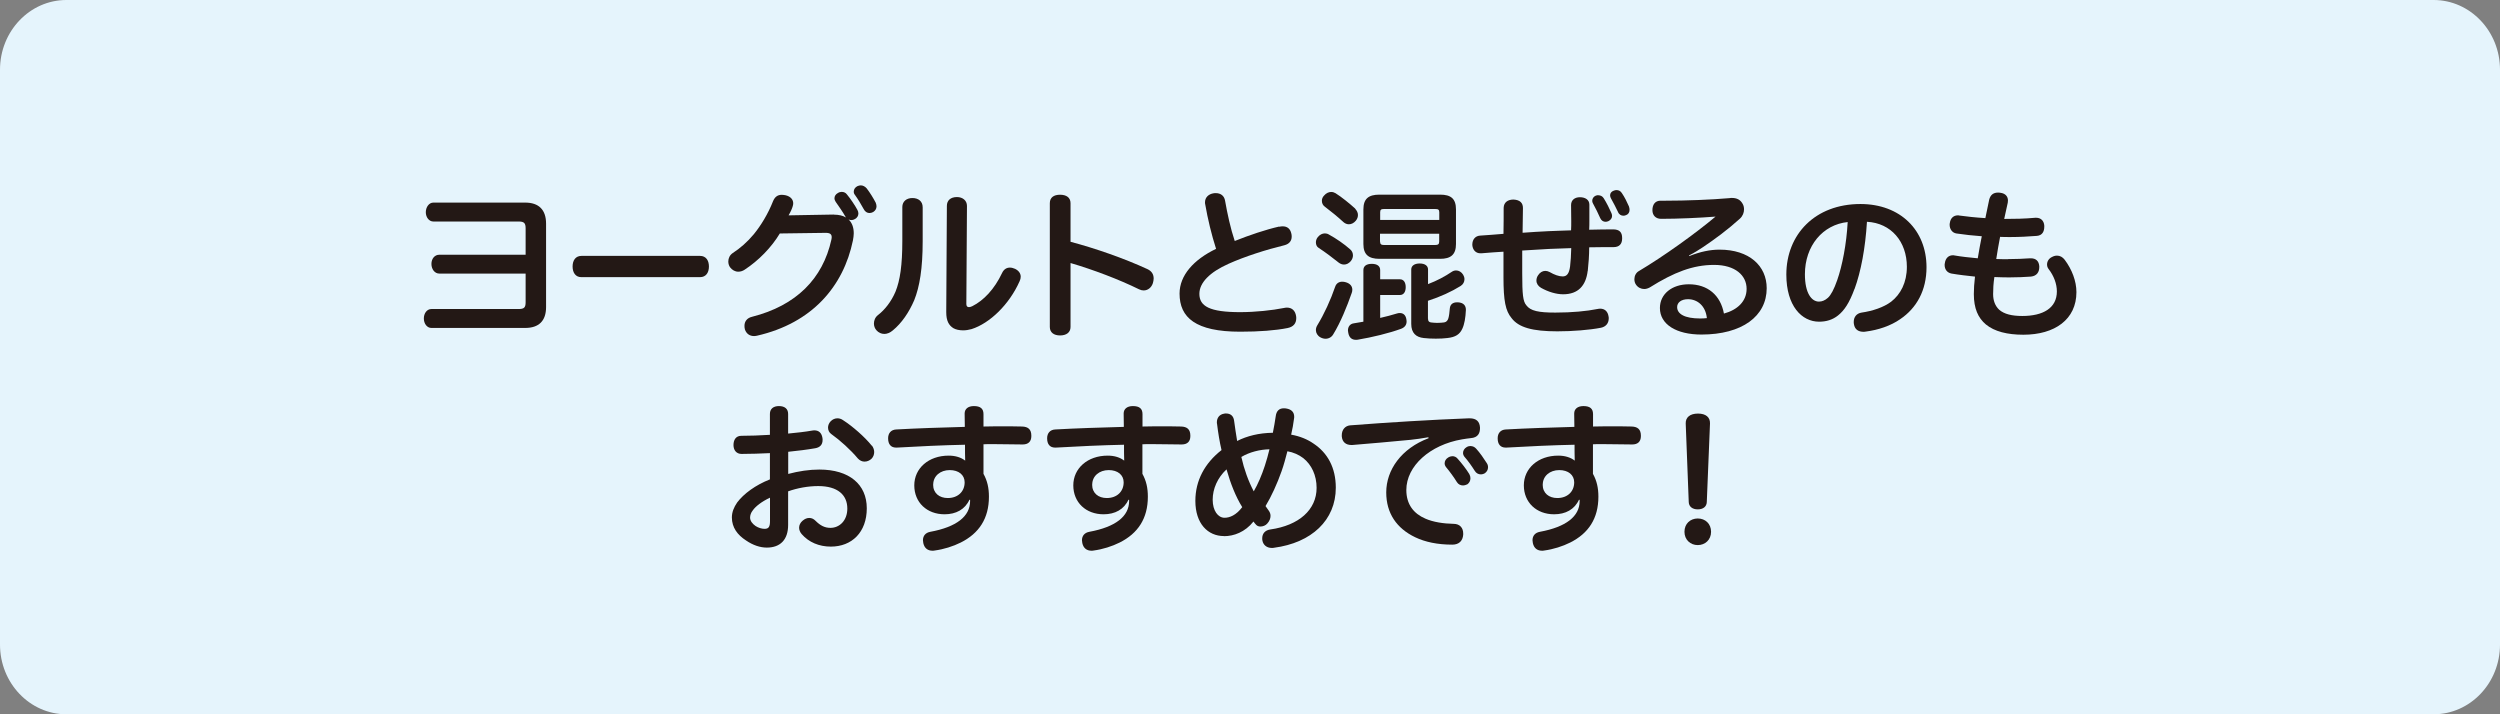 <?xml version="1.0" encoding="UTF-8"?><svg id="_レイヤー_2" xmlns="http://www.w3.org/2000/svg" viewBox="0 0 280 80"><rect x="0" y="0" width="280" height="80" fill="#808080" stroke="none"/><defs><style>.cls-1{fill:#e5f4fc;}.cls-2{fill:#231815;}</style></defs><g id="_レイヤー_2-2"><path class="cls-1" d="m272.56,80H7.44c-4.11,0-7.44-3.5-7.44-7.81V7.81C0,3.5,3.33,0,7.44,0h265.12c4.11,0,7.44,3.5,7.44,7.81v64.38c0,4.31-3.33,7.81-7.44,7.81Z"/><path class="cls-2" d="m58.87,25.58c0-.58-.16-.77-.77-.77h-9.56c-.5,0-.85-.49-.85-1.04s.34-1.08.85-1.08h10.28c1.53,0,2.34.81,2.34,2.36v9.34c0,1.55-.81,2.34-2.34,2.34h-10.5c-.5,0-.85-.49-.85-1.06s.34-1.06.85-1.06h9.78c.61,0,.77-.18.77-.76v-3.21h-9.67c-.52,0-.88-.5-.88-1.08s.36-1.03.88-1.03h9.67v-2.95Z"/><path class="cls-2" d="m65.1,31.04c-.63,0-.97-.5-.97-1.19s.34-1.19.99-1.19h13.29c.65,0,.99.5.99,1.19s-.34,1.19-.99,1.19h-13.31Z"/><path class="cls-2" d="m93.38,24.04c.56,0,1.03.11,1.37.32-.02-.04-.05-.07-.07-.11-.29-.52-.74-1.15-1.08-1.64-.09-.14-.14-.27-.14-.41,0-.23.14-.45.38-.58.14-.09.29-.13.43-.13.23,0,.45.09.59.29.41.5.88,1.19,1.17,1.73.07.13.11.27.11.4,0,.25-.13.49-.4.63-.13.07-.25.11-.38.11-.11,0-.23-.02-.32-.07.38.36.58.88.58,1.55,0,.25-.04.5-.09.79-1.06,5.15-4.57,9.27-10.75,10.68-.11.02-.22.04-.32.04-.49,0-.86-.25-1.03-.74-.04-.14-.05-.27-.05-.41,0-.49.29-.88.85-1.01,4.95-1.26,7.92-4.27,8.88-8.62.02-.11.04-.2.04-.29,0-.34-.18-.49-.68-.49l-5.13.07c-.95,1.58-2.39,3.04-3.93,4.05-.23.16-.49.23-.72.23-.36,0-.68-.18-.92-.49-.13-.18-.2-.41-.2-.65,0-.36.16-.72.5-.95.81-.52,1.64-1.24,2.36-2.11.81-.99,1.6-2.3,2.14-3.67.2-.49.5-.74.99-.74.13,0,.27.02.43.05.58.14.85.5.85.9,0,.11-.02.22-.05.31-.07.27-.23.63-.47,1.04l5.08-.09Zm3.02-3.28c.25,0,.49.13.67.34.38.49.76,1.12,1.01,1.6.05.14.09.27.09.4,0,.29-.14.5-.38.65-.14.07-.27.11-.41.11-.25,0-.5-.14-.65-.45-.27-.5-.65-1.13-.97-1.57-.11-.13-.14-.25-.14-.38,0-.25.16-.49.41-.61.13-.05.25-.09.38-.09Z"/><path class="cls-2" d="m101.06,23.19c0-.63.47-1.01,1.13-1.01s1.15.36,1.15,1.04v3.8c0,3.04-.34,5.1-.95,6.61-.58,1.35-1.4,2.56-2.39,3.37-.31.27-.65.4-.95.4-.34,0-.65-.14-.88-.4-.2-.22-.29-.49-.29-.77,0-.34.14-.7.45-.94.77-.59,1.49-1.51,1.96-2.61.52-1.28.77-2.97.77-5.74v-3.75Zm4.99-.13c0-.61.41-.99,1.13-.99.63,0,1.12.38,1.12.99l-.07,10.98c0,.23.09.36.29.36.11,0,.23-.04.38-.11,1.26-.63,2.47-1.89,3.33-3.71.2-.43.52-.61.88-.61.18,0,.38.05.58.14.41.2.63.52.63.88,0,.16-.04.34-.13.52-1.15,2.59-3.33,4.7-5.38,5.35-.32.09-.65.14-.94.14-.43,0-.83-.09-1.1-.25-.5-.32-.79-.81-.79-1.78v-.09l.07-11.83Z"/><path class="cls-2" d="m119.9,36.62c0,.63-.49.95-1.17.95s-1.15-.32-1.15-.95v-13.86c0-.65.45-.95,1.15-.95s1.17.31,1.17.95v4.32c2.79.74,5.98,1.85,8.61,3.06.49.23.7.59.7,1.06,0,.16-.04.34-.09.52-.16.49-.56.81-1.03.81-.16,0-.34-.04-.52-.13-2.23-1.1-5.17-2.21-7.67-2.94v7.15Z"/><path class="cls-2" d="m143.27,25.4c.14-.04.27-.05.4-.05.5,0,.83.27.95.77.04.13.05.25.05.38,0,.47-.27.83-.83.97-2.02.49-4.43,1.26-6.23,2.07-2.14.95-3.28,2.14-3.28,3.37,0,1.39,1.15,2.05,4.56,2.05,1.71,0,3.58-.2,4.93-.47.11-.02.2-.04.31-.04.56,0,.94.34,1.03.94.02.09.02.16.02.25,0,.58-.32.97-.97,1.1-1.35.27-3.17.41-5.31.41-4.99,0-6.79-1.58-6.79-4.27,0-2.03,1.57-3.8,4.09-5.01-.5-1.55-.94-3.37-1.22-5.01-.02-.07-.02-.13-.02-.2,0-.56.41-.92.94-1.01.09-.02.18-.02.27-.02.54,0,.95.29,1.04.86.25,1.42.61,3.1,1.08,4.5,1.62-.65,3.49-1.28,4.99-1.62Z"/><path class="cls-2" d="m151.21,27.92c.22.18.32.43.32.68,0,.22-.07.43-.23.63-.22.27-.49.4-.76.4-.22,0-.41-.07-.61-.22-.67-.54-1.51-1.17-2.23-1.64-.22-.13-.32-.36-.32-.63,0-.2.07-.41.22-.59.22-.27.5-.41.79-.41.14,0,.31.04.45.13.79.43,1.71,1.06,2.38,1.66Zm.25,4.52c0,.13-.02.25-.07.38-.52,1.49-1.24,3.28-2.07,4.63-.18.31-.5.49-.86.49-.18,0-.38-.05-.58-.16-.32-.18-.5-.49-.5-.81,0-.18.05-.36.16-.54.76-1.24,1.49-2.83,2-4.32.13-.38.43-.56.79-.56.14,0,.29.02.43.07.45.14.7.43.7.83Zm.32-9.06c.2.22.31.45.31.7,0,.22-.07.43-.23.63-.22.27-.5.41-.79.41-.22,0-.43-.09-.61-.25-.58-.54-1.46-1.26-2.09-1.73-.2-.14-.32-.38-.32-.65,0-.2.07-.41.25-.59.23-.27.52-.4.79-.4.18,0,.34.05.49.14.65.4,1.62,1.19,2.21,1.73Zm2.79,12.23c.68-.16,1.33-.32,1.89-.5.11-.04.22-.05.32-.05.36,0,.63.2.72.63.02.11.04.22.04.31,0,.41-.23.68-.63.83-1.35.49-3.24.95-4.81,1.21-.09.02-.16.02-.23.02-.45,0-.76-.23-.86-.77-.02-.09-.04-.2-.04-.27,0-.47.27-.76.67-.81.34-.05.7-.13,1.06-.18v-5.78c0-.45.34-.7.94-.7s.94.25.94.7v1.03h2.21c.43,0,.65.36.65.88s-.22.88-.65.88h-2.21v2.59Zm6.72-13.81c1.21,0,1.78.45,1.78,1.66v3.87c0,1.19-.58,1.66-1.78,1.66h-6.79c-1.21,0-1.8-.47-1.8-1.66v-3.87c0-1.21.59-1.66,1.8-1.66h6.79Zm-.09,2.83v-.86c0-.29-.13-.36-.45-.36h-5.74c-.31,0-.43.07-.43.36v.86h6.63Zm-6.63,2.43c0,.29.13.38.43.38h5.74c.32,0,.45-.09.45-.38v-.88h-6.63v.88Zm5.37,8.61c0,.38.16.45.59.47.14.02.32.02.52.02.23,0,.47-.02.7-.05.25-.04.4-.22.47-.47.07-.23.13-.67.16-1.1.04-.43.32-.68.81-.68h.11c.63.04.88.38.88.83v.04c-.04.86-.16,1.58-.4,2.09-.29.63-.76.94-1.67,1.04-.38.05-.83.07-1.3.07s-.94-.02-1.35-.07c-.86-.09-1.4-.56-1.4-1.58v-6.1c0-.41.36-.67.94-.67s.94.25.94.67v1.64c1.01-.38,1.93-.88,2.65-1.37.16-.11.32-.16.5-.16.29,0,.59.16.79.49.09.16.14.32.14.49,0,.29-.14.58-.43.76-1.01.63-2.27,1.21-3.66,1.66v2.02Z"/><path class="cls-2" d="m177.82,30.35c-.2,1.64-1.06,2.61-2.75,2.61-.77,0-1.67-.27-2.47-.72-.34-.2-.52-.49-.52-.81,0-.2.05-.4.18-.59.2-.32.5-.5.81-.5.16,0,.32.04.49.13.54.31,1.04.49,1.46.49.47,0,.72-.31.83-1.12.07-.54.11-1.28.13-2.05-.86.04-1.67.05-2.47.09-1.01.05-2,.11-3.02.18v2.54c0,2.41.09,3.15.45,3.58.47.65,1.39.83,3.26.83s3.53-.16,4.7-.4c.11-.02.22-.04.32-.04.52,0,.86.32.94.88.02.07.02.14.02.2,0,.58-.34.95-.88,1.06-1.28.25-3.19.4-4.88.4-2.77,0-4.34-.43-5.13-1.49-.67-.81-.9-1.91-.9-4.57v-2.86c-.74.04-1.62.11-2.48.18h-.11c-.54,0-.86-.41-.9-.92v-.05c0-.56.32-.97.86-1.01.86-.05,1.75-.13,2.63-.2.02-.97.02-2.02.02-2.92.02-.61.47-.92,1.1-.92.74.04,1.06.38,1.06.95-.02.88-.02,1.82-.04,2.77.94-.07,1.91-.13,2.93-.18.74-.04,1.6-.05,2.5-.09.02-.34.02-.68.02-1.01,0-.65-.02-1.26-.02-1.82s.41-.88.99-.88,1.06.27,1.06.83v1.8c0,.32,0,.67-.02,1.01.9-.02,1.84-.04,2.66-.04.72,0,1.03.31,1.03.97v.05c0,.61-.31.97-.97.97-.85,0-1.75,0-2.72.02,0,.9-.07,1.85-.16,2.65Zm1.19-8.48c.25,0,.47.11.61.34.31.49.67,1.21.86,1.66.05.11.07.22.07.32,0,.23-.14.45-.41.58-.11.05-.22.07-.32.07-.23,0-.45-.11-.59-.4-.2-.47-.56-1.19-.81-1.64-.07-.11-.09-.22-.09-.31,0-.23.13-.45.36-.56.11-.05.22-.07.32-.07Zm2.05-.58c.23,0,.45.11.59.34.31.45.59,1.03.79,1.49.05.14.07.27.07.38,0,.29-.14.5-.38.59-.11.05-.22.07-.31.07-.25,0-.49-.13-.61-.43-.2-.41-.5-1.03-.77-1.49-.07-.13-.11-.23-.11-.36,0-.23.14-.43.4-.52.11-.05.22-.07.32-.07Z"/><path class="cls-2" d="m189.2,28.68c1.22-.49,2.34-.72,3.39-.72,3.33,0,5.28,1.82,5.28,4.32,0,3.13-2.75,5.19-7.31,5.19-2.83,0-4.65-1.15-4.65-2.97,0-1.57,1.35-2.66,3.24-2.66,2.11,0,3.55,1.22,3.93,3.28,1.51-.41,2.54-1.37,2.54-2.77,0-1.49-1.26-2.68-3.64-2.68s-4.5.83-7.2,2.52c-.2.11-.41.18-.63.18-.34,0-.7-.16-.92-.49-.13-.18-.18-.4-.18-.61,0-.36.18-.74.52-.92,2.7-1.6,6.34-4.21,8.57-6.09-1.75.14-4.2.25-6.1.25-.59,0-.97-.38-.97-.97,0-.63.31-1.06.9-1.06h.54c2.36,0,5.13-.11,7.22-.29.07-.02.16-.02.23-.02.54,0,.95.18,1.21.65.11.18.16.4.16.63,0,.36-.14.74-.45,1.03-1.33,1.21-2.83,2.32-4.16,3.21-.47.31-1.01.65-1.55.92l.04.09Zm-.14,4.83c-.77,0-1.22.38-1.22.88,0,.77.83,1.28,2.59,1.28.29,0,.52-.02.74-.04-.14-1.39-1.08-2.12-2.11-2.12Z"/><path class="cls-2" d="m207.71,32.34c-.59,1.62-1.17,2.45-1.85,2.99-.61.49-1.33.7-2.12.7-1.94,0-3.67-1.76-3.67-5.28,0-4.5,3.22-7.9,8.3-7.9,4.48,0,7.4,2.94,7.4,7.08,0,2.59-1.1,4.57-2.95,5.82-1.06.74-2.45,1.21-3.87,1.39-.09.02-.16.02-.25.02-.54,0-.97-.25-1.06-.86-.02-.09-.02-.18-.02-.25,0-.54.31-.95.88-1.04,1.24-.18,2.47-.59,3.31-1.22,1.04-.81,1.76-2.12,1.76-3.91,0-2.81-1.76-4.9-4.47-5.04-.18,2.94-.67,5.56-1.39,7.53Zm-5.56-1.62c0,2.14.76,3.06,1.57,3.06.34,0,.68-.13,1.01-.43.34-.31.68-.95,1.04-1.98.56-1.6,1.04-4.03,1.17-6.5-2.79.29-4.79,2.66-4.79,5.85Z"/><path class="cls-2" d="m224.91,29.02c.88,0,1.71-.04,2.45-.09h.09c.58,0,.9.31.95.88v.11c0,.54-.27.99-.94,1.06-.7.05-1.55.09-2.45.09-.52,0-1.08-.02-1.64-.04-.11.74-.14,1.33-.14,1.91,0,.74.23,1.33.68,1.75.56.49,1.42.7,2.59.7,2.32,0,3.87-.88,3.87-2.75,0-.85-.34-1.75-.92-2.5-.13-.16-.18-.34-.18-.52,0-.34.2-.67.54-.83.2-.11.38-.16.58-.16.32,0,.63.16.86.47.81,1.08,1.31,2.39,1.31,3.62,0,3.06-2.43,4.77-5.94,4.77-1.8,0-3.24-.36-4.2-1.15-.88-.74-1.35-1.8-1.35-3.4,0-.58.04-1.21.13-1.96-.85-.09-1.82-.2-2.63-.34-.49-.09-.77-.47-.77-.95,0-.07,0-.13.02-.2.07-.56.41-.9.9-.9.05,0,.11,0,.18.02.79.14,1.67.23,2.61.32.13-.81.29-1.67.45-2.47-.99-.07-1.96-.18-2.84-.31-.47-.07-.76-.49-.76-.97,0-.07,0-.13.02-.2.07-.54.41-.86.9-.86.05,0,.11,0,.16.02.81.11,1.78.22,2.92.29.13-.65.29-1.39.43-2.07.14-.54.47-.79.99-.79.07,0,.16,0,.25.02.61.07.86.45.86.86,0,.09-.02.16-.02.25-.14.63-.27,1.22-.4,1.82,1.13,0,2.3-.02,3.48-.13h.11c.52,0,.86.34.9.88v.11c0,.56-.23.99-.83,1.04-.94.07-1.93.13-2.95.13-.4,0-.77,0-1.17-.02-.16.83-.31,1.69-.43,2.48.45.02.88.02,1.31.02Z"/><path class="cls-2" d="m86.24,50.75c-1.03.05-2.23.09-3.19.09-.56,0-.9-.41-.9-.99,0-.61.29-1.04.88-1.04.92,0,2.11-.04,3.2-.11v-2.34c0-.58.4-.88,1.01-.88.65,0,1.03.31,1.03.88v2.2c.97-.09,1.93-.2,2.72-.34.07-.02.14-.02.22-.02.5,0,.81.29.9.83.02.09.02.18.02.25,0,.54-.31.83-.81.92-.9.16-1.96.29-3.04.4v2.48c1.17-.31,2.36-.49,3.49-.49,3.35,0,5.31,1.66,5.31,4.34s-1.67,4.29-4.03,4.29c-1.31,0-2.47-.49-3.26-1.4-.2-.23-.29-.49-.29-.72,0-.29.14-.56.38-.77.25-.22.5-.32.76-.32s.5.11.7.32c.54.54,1.04.79,1.67.79,1.01,0,1.89-.81,1.89-2.16,0-1.53-1.08-2.52-3.26-2.52-1.13,0-2.34.22-3.37.59v3.76c0,1.66-.88,2.54-2.39,2.54-.72,0-1.53-.25-2.34-.81-.94-.61-1.57-1.44-1.57-2.57,0-.58.22-1.13.59-1.67.74-.99,2.07-1.96,3.67-2.59v-2.92Zm0,4.99c-.92.43-1.62.97-1.94,1.44-.2.25-.29.54-.29.79,0,.38.27.7.61.94.31.2.68.32,1.01.32.45,0,.61-.22.61-.86v-2.63Zm11.42-5.83c.16.22.25.47.25.72,0,.29-.11.56-.31.76-.22.2-.49.31-.77.31-.27,0-.52-.11-.74-.34-.81-.97-2-2.05-2.99-2.75-.23-.16-.36-.43-.36-.72,0-.23.09-.49.29-.7.22-.23.49-.34.77-.34.2,0,.43.07.61.2,1.06.68,2.43,1.87,3.24,2.88Z"/><path class="cls-2" d="m108.58,55.96c-.5,1.1-1.51,1.64-2.79,1.64-1.98,0-3.39-1.33-3.39-3.24s1.6-3.33,3.85-3.33c.76,0,1.39.2,1.85.56-.02-.54-.02-1.22-.02-1.78-2.5.05-5.15.18-7.62.32h-.11c-.58,0-.88-.4-.88-1.01v-.05c0-.54.32-.94.9-.97,2.34-.13,5.06-.22,7.69-.29,0-.56-.02-1.04-.02-1.46v-.04c0-.5.38-.83,1.03-.83.74,0,1.08.29,1.08.9v1.39c.76-.02,1.49-.02,2.21-.02s1.44,0,2.11.02c.67.02,1.04.31,1.04,1.03v.04c0,.63-.36.94-.97.94-1.1,0-2.25-.04-3.47-.04-.31,0-.61,0-.92.02v3.31c.43.77.61,1.58.61,2.56,0,2.45-1.12,4.11-3.15,5.13-.86.43-1.89.76-2.94.9-.09.02-.16.02-.23.02-.52,0-.9-.27-1.03-.85-.02-.11-.04-.23-.04-.32,0-.5.29-.85.83-.95,2.93-.54,4.45-1.73,4.45-3.44v-.14h-.09Zm-4.07-1.69c0,.97.7,1.51,1.64,1.51,1.13,0,1.89-.72,1.89-1.76,0-.83-.67-1.37-1.67-1.37-1.06,0-1.85.67-1.85,1.62Z"/><path class="cls-2" d="m126.39,55.96c-.5,1.1-1.51,1.64-2.79,1.64-1.98,0-3.39-1.33-3.39-3.24s1.6-3.33,3.85-3.33c.76,0,1.39.2,1.85.56-.02-.54-.02-1.22-.02-1.78-2.5.05-5.15.18-7.62.32h-.11c-.58,0-.88-.4-.88-1.01v-.05c0-.54.32-.94.9-.97,2.34-.13,5.06-.22,7.69-.29,0-.56-.02-1.04-.02-1.46v-.04c0-.5.38-.83,1.03-.83.74,0,1.08.29,1.08.9v1.39c.76-.02,1.49-.02,2.21-.02s1.44,0,2.11.02c.67.02,1.04.31,1.04,1.03v.04c0,.63-.36.94-.97.94-1.1,0-2.25-.04-3.48-.04-.31,0-.61,0-.92.02v3.31c.43.77.61,1.58.61,2.56,0,2.45-1.12,4.11-3.15,5.13-.86.43-1.89.76-2.93.9-.09.02-.16.02-.23.02-.52,0-.9-.27-1.03-.85-.02-.11-.04-.23-.04-.32,0-.5.29-.85.83-.95,2.93-.54,4.45-1.73,4.45-3.44v-.14h-.09Zm-4.07-1.69c0,.97.7,1.51,1.64,1.51,1.13,0,1.89-.72,1.89-1.76,0-.83-.67-1.37-1.67-1.37-1.06,0-1.85.67-1.85,1.62Z"/><path class="cls-2" d="m137.08,60.04c-1.8,0-3.2-1.39-3.2-3.94,0-2.27,1.04-4.21,2.93-5.69-.22-.95-.38-1.94-.5-2.93-.02-.05-.02-.13-.02-.18,0-.49.27-.88.81-.97.07-.02.14-.02.22-.02.5,0,.83.27.9.81.09.72.22,1.51.34,2.27,1.1-.56,2.45-.9,4-.92.13-.63.23-1.24.32-1.84.07-.59.38-.9.9-.9.09,0,.18,0,.27.02.59.09.9.41.9.92,0,.07,0,.16-.02.23-.07.58-.18,1.17-.32,1.78.99.18,1.82.52,2.52,1.01,1.55,1.03,2.48,2.68,2.48,4.93,0,3.64-2.72,6.18-6.93,6.73-.07.02-.16.02-.23.02-.58,0-.97-.34-1.06-.83-.02-.09-.02-.16-.02-.25,0-.52.31-.9.9-.99,3.21-.45,5.19-2.21,5.19-4.66,0-1.4-.56-2.59-1.49-3.33-.5-.38-1.1-.65-1.78-.77-.2.77-.4,1.53-.65,2.23-.5,1.42-1.15,2.84-1.8,3.91.13.18.25.36.38.54.11.16.18.34.18.56,0,.27-.11.58-.36.85-.18.22-.49.34-.77.34-.18,0-.34-.05-.47-.18-.13-.13-.2-.23-.31-.38-.95,1.19-2.2,1.64-3.3,1.64Zm.29-7.47c-1.01.94-1.55,2.18-1.55,3.4s.59,2.02,1.33,2.02c.58,0,1.3-.29,1.98-1.19-.74-1.19-1.31-2.65-1.76-4.23Zm4.29-.4c.2-.59.36-1.21.52-1.85-1.08.02-2.25.32-3.15.86.31,1.39.79,2.72,1.39,3.85.47-.81.9-1.82,1.24-2.86Z"/><path class="cls-2" d="m159.99,48.97c-.74.14-1.42.22-2,.29-2.27.22-4.48.41-6.54.58h-.09c-.63,0-1.03-.34-1.08-.97v-.13c0-.59.36-1.04.92-1.1,4.1-.32,9.11-.63,13.34-.79h.05c.79,0,1.13.38,1.17,1.03v.07c0,.56-.22,1.06-1.03,1.12-.31.04-.61.07-.99.14-3.56.61-6.23,2.97-6.23,5.67,0,1.62.83,2.65,2.14,3.21.86.38,2.02.56,3.15.58.72,0,1.08.47,1.08,1.08v.13c-.05.68-.45,1.12-1.22,1.12-1.64,0-3.04-.29-4.16-.83-2.07-.99-3.24-2.68-3.24-5.02,0-2.52,1.69-4.92,4.74-6.07l-.02-.09Zm2.66,2.12c.23,0,.45.09.61.29.45.5.97,1.17,1.3,1.71.09.16.13.32.13.47,0,.29-.13.52-.34.68-.16.07-.32.13-.5.13-.25,0-.52-.11-.68-.38-.32-.52-.79-1.17-1.21-1.67-.11-.14-.16-.29-.16-.43,0-.25.14-.5.4-.65.14-.09.31-.14.47-.14Zm2.05-1.13c.23,0,.45.09.63.29.43.47.86,1.1,1.19,1.62.11.16.14.32.14.47,0,.27-.13.49-.34.65-.14.09-.31.14-.47.14-.27,0-.52-.13-.68-.4-.34-.54-.76-1.13-1.15-1.57-.11-.14-.16-.29-.16-.43,0-.25.14-.5.4-.65.14-.09.31-.13.45-.13Z"/><path class="cls-2" d="m176.85,55.96c-.5,1.1-1.51,1.64-2.79,1.64-1.98,0-3.39-1.33-3.39-3.24s1.6-3.33,3.85-3.33c.76,0,1.39.2,1.85.56-.02-.54-.02-1.22-.02-1.78-2.5.05-5.15.18-7.62.32h-.11c-.58,0-.88-.4-.88-1.01v-.05c0-.54.32-.94.9-.97,2.34-.13,5.06-.22,7.69-.29,0-.56-.02-1.04-.02-1.46v-.04c0-.5.38-.83,1.03-.83.74,0,1.08.29,1.08.9v1.39c.76-.02,1.49-.02,2.21-.02s1.44,0,2.11.02c.67.02,1.04.31,1.04,1.03v.04c0,.63-.36.94-.97.94-1.1,0-2.25-.04-3.48-.04-.31,0-.61,0-.92.02v3.31c.43.77.61,1.58.61,2.56,0,2.45-1.12,4.11-3.15,5.13-.86.43-1.89.76-2.93.9-.09.02-.16.02-.23.02-.52,0-.9-.27-1.03-.85-.02-.11-.04-.23-.04-.32,0-.5.29-.85.83-.95,2.93-.54,4.45-1.73,4.45-3.44v-.14h-.09Zm-4.07-1.69c0,.97.7,1.51,1.64,1.51,1.13,0,1.89-.72,1.89-1.76,0-.83-.67-1.37-1.67-1.37-1.06,0-1.85.67-1.85,1.62Z"/><path class="cls-2" d="m191.64,59.56c0,.9-.67,1.49-1.49,1.49s-1.49-.59-1.49-1.49.65-1.49,1.49-1.49,1.49.59,1.49,1.49Zm-2.84-12.14c-.02-.68.49-1.1,1.37-1.1s1.37.41,1.35,1.1l-.36,8.82c-.02.5-.41.81-1.01.81s-.99-.31-1.01-.81l-.34-8.82Z"/></g></svg>